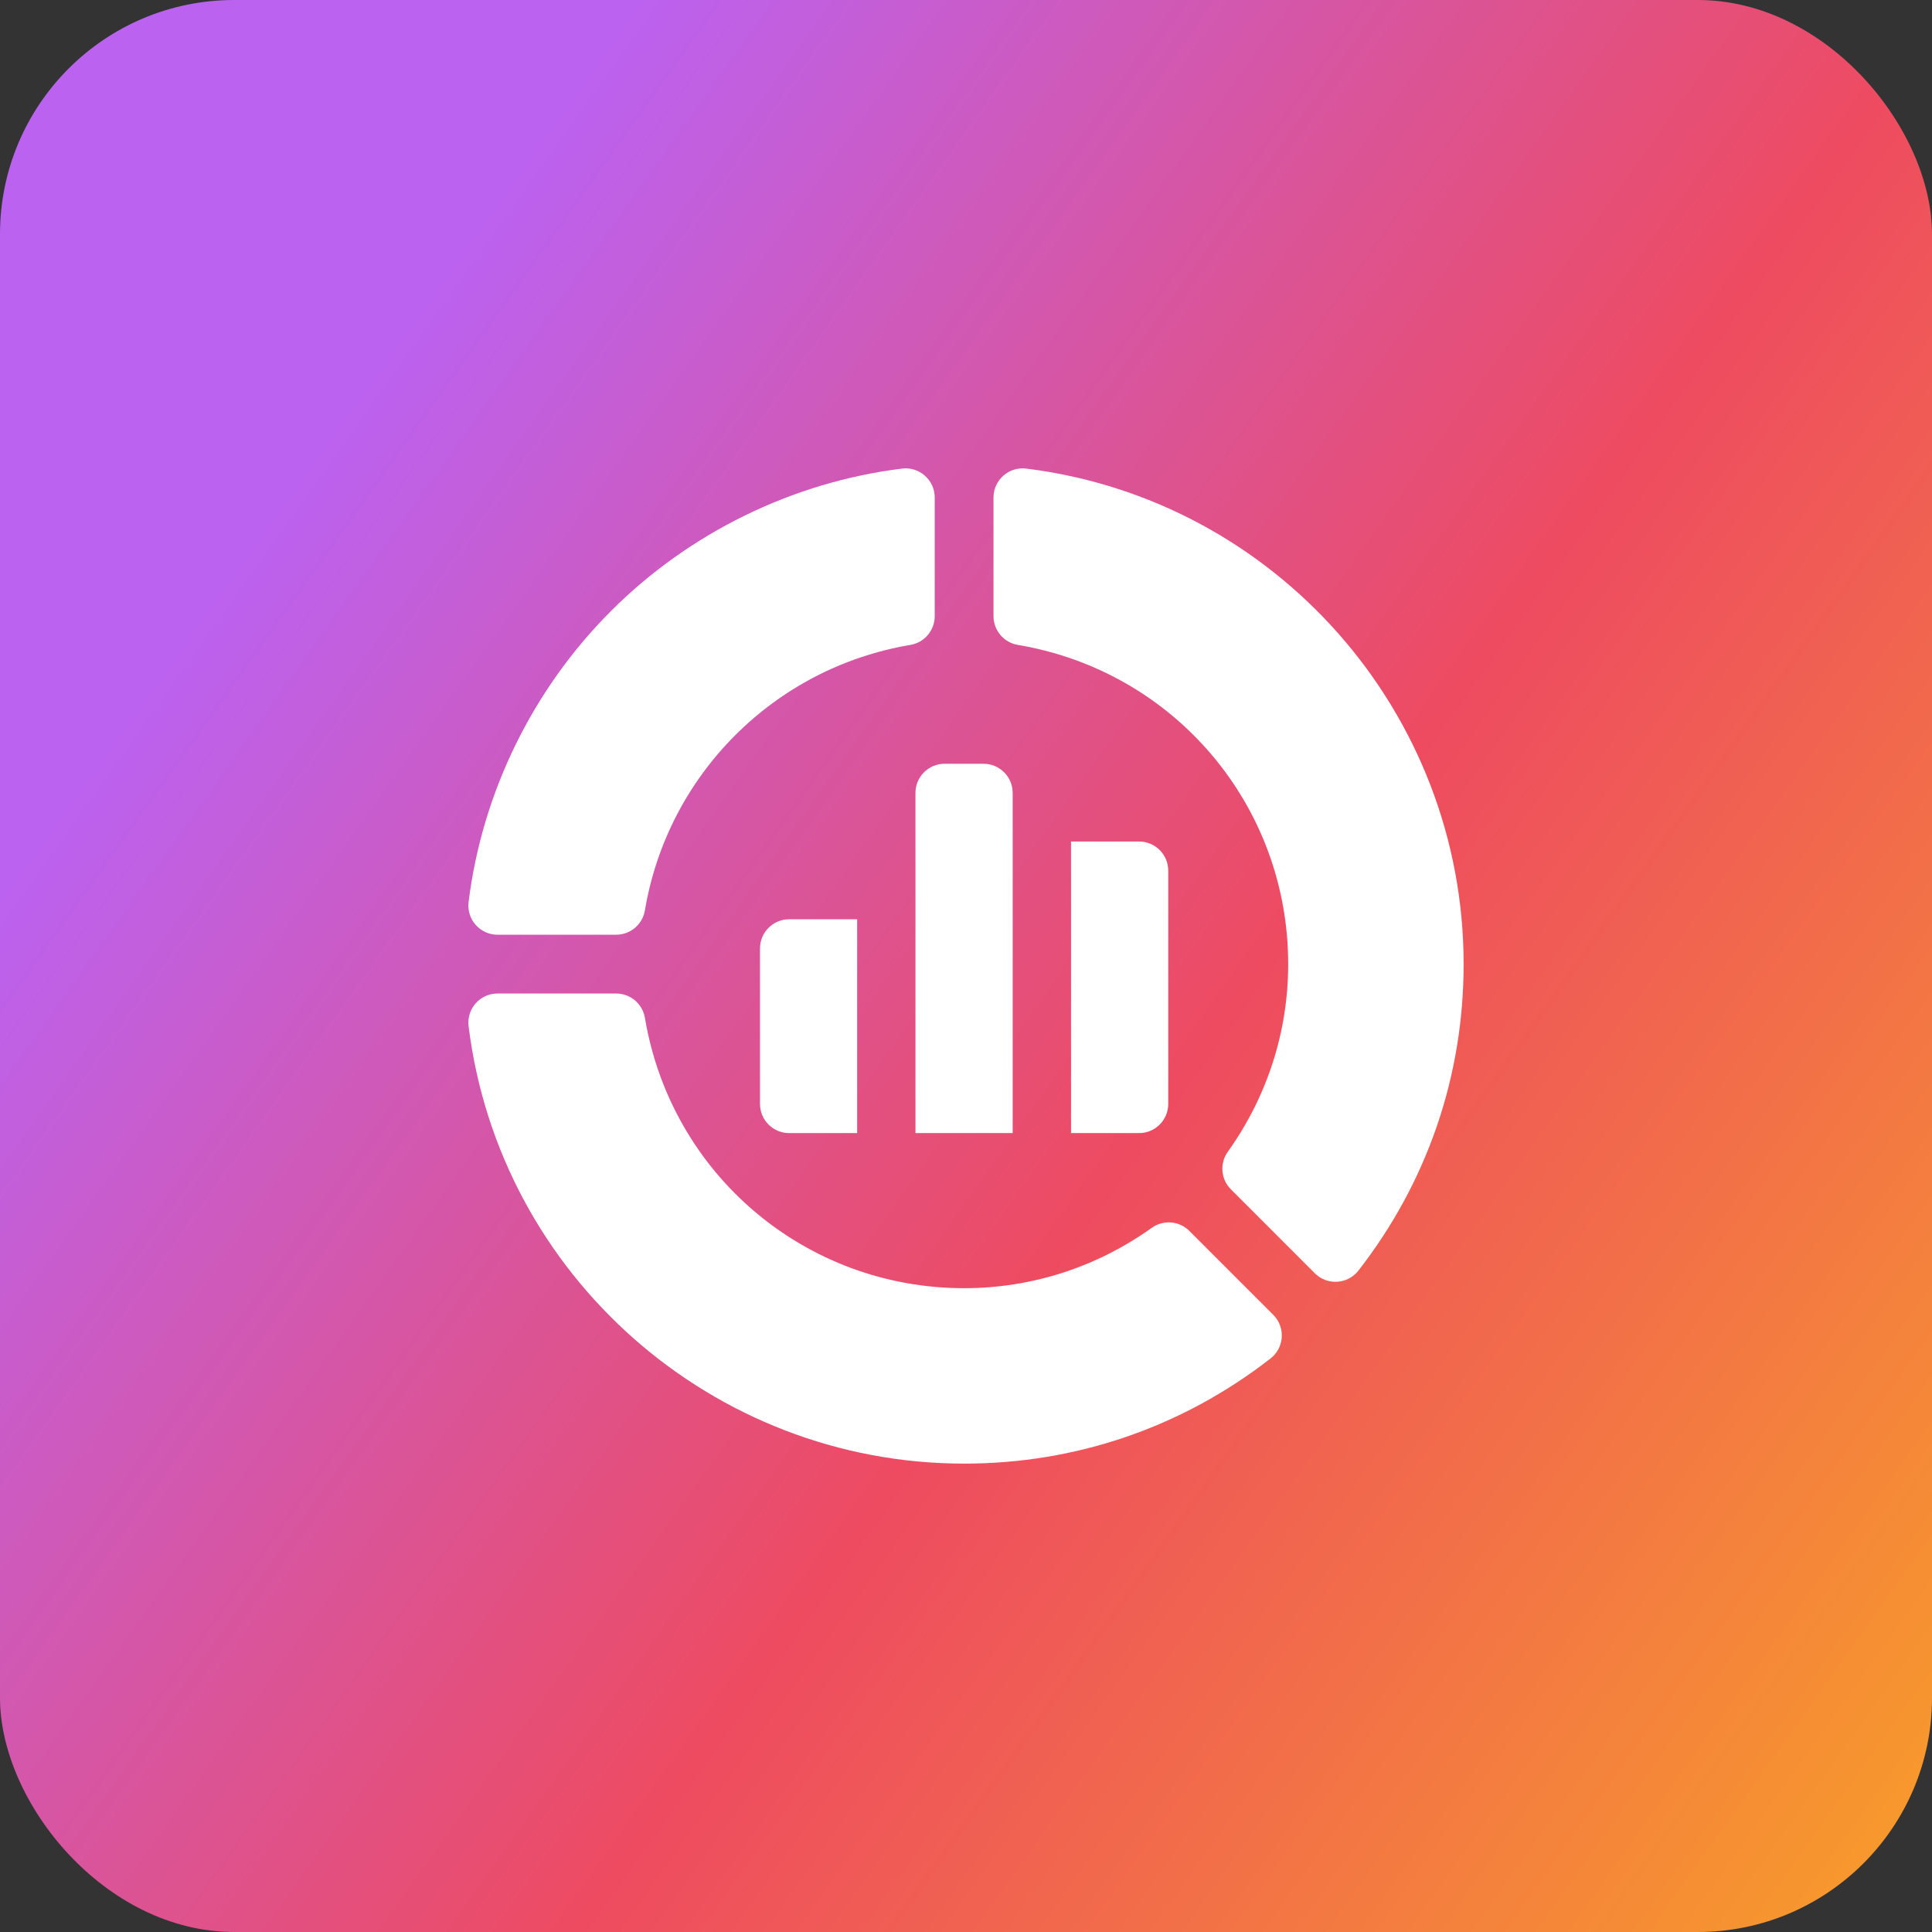 <svg width="132" height="132" viewBox="0 0 132 132" fill="none" xmlns="http://www.w3.org/2000/svg">
<rect x="0" y="0" width="132" height="132" fill="#333333" stroke="none"/>
<rect width="132" height="132" rx="16" fill="url(#paint0_linear_2511_5882)"/>
<g clip-path="url(#clip0_2511_5882)">
<path d="M32.016 61.625C31.868 62.814 32.795 63.863 33.992 63.863H42.097C43.07 63.863 43.901 63.16 44.062 62.201C45.622 52.911 52.911 45.622 62.201 44.062C63.16 43.901 63.863 43.07 63.863 42.097V33.992C63.863 32.795 62.814 31.868 61.625 32.016C54.152 32.944 47.092 36.4 41.746 41.746C36.4 47.092 32.944 54.152 32.016 61.625Z" fill="white"/>
<path d="M78.694 83.887C74.912 86.587 70.479 88.013 65.872 88.013C55.032 88.013 45.859 80.245 44.062 69.542C43.901 68.583 43.07 67.88 42.098 67.88H33.992C32.795 67.88 31.868 68.929 32.016 70.118V70.118C34.133 87.153 48.688 99.999 65.872 99.999C73.527 99.999 80.767 97.515 86.808 92.814C87.754 92.078 87.841 90.68 86.993 89.833L81.26 84.099C80.571 83.411 79.486 83.321 78.694 83.887Z" fill="white"/>
<path d="M69.541 44.062C80.244 45.859 88.013 55.032 88.013 65.872C88.013 70.479 86.586 74.912 83.886 78.694C83.32 79.486 83.41 80.571 84.099 81.26L89.832 86.994C90.68 87.841 92.078 87.754 92.813 86.808L92.813 86.808C97.514 80.767 99.999 73.527 99.999 65.872C99.999 48.688 87.152 34.133 70.117 32.016H70.117C68.928 31.868 67.879 32.795 67.879 33.992V42.097C67.879 43.07 68.582 43.901 69.541 44.062Z" fill="white"/>
<path d="M67.197 52.183H64.539C63.439 52.183 62.547 53.075 62.547 54.175V77.417H69.189V54.175C69.189 53.075 68.297 52.183 67.197 52.183Z" fill="white"/>
<path d="M73.176 77.417H77.826C78.926 77.417 79.818 76.525 79.818 75.425V59.487C79.818 58.387 78.926 57.495 77.826 57.495H73.176V77.417Z" fill="white"/>
<path d="M58.563 62.808H53.918C52.818 62.808 51.926 63.7 51.926 64.8V75.425C51.926 76.525 52.818 77.417 53.918 77.417H58.563V62.808Z" fill="white"/>
</g>
<defs>
<linearGradient id="paint0_linear_2511_5882" x1="-8.286" y1="4.995" x2="167.105" y2="129.896" gradientUnits="userSpaceOnUse">
<stop offset="0.181" stop-color="#BB62F1"/>
<stop offset="0.523" stop-color="#EE4B60"/>
<stop offset="0.997" stop-color="#FBBD15"/>
</linearGradient>
<clipPath id="clip0_2511_5882">
<rect width="68" height="68" fill="white" transform="translate(32 32)"/>
</clipPath>
</defs>
</svg>
